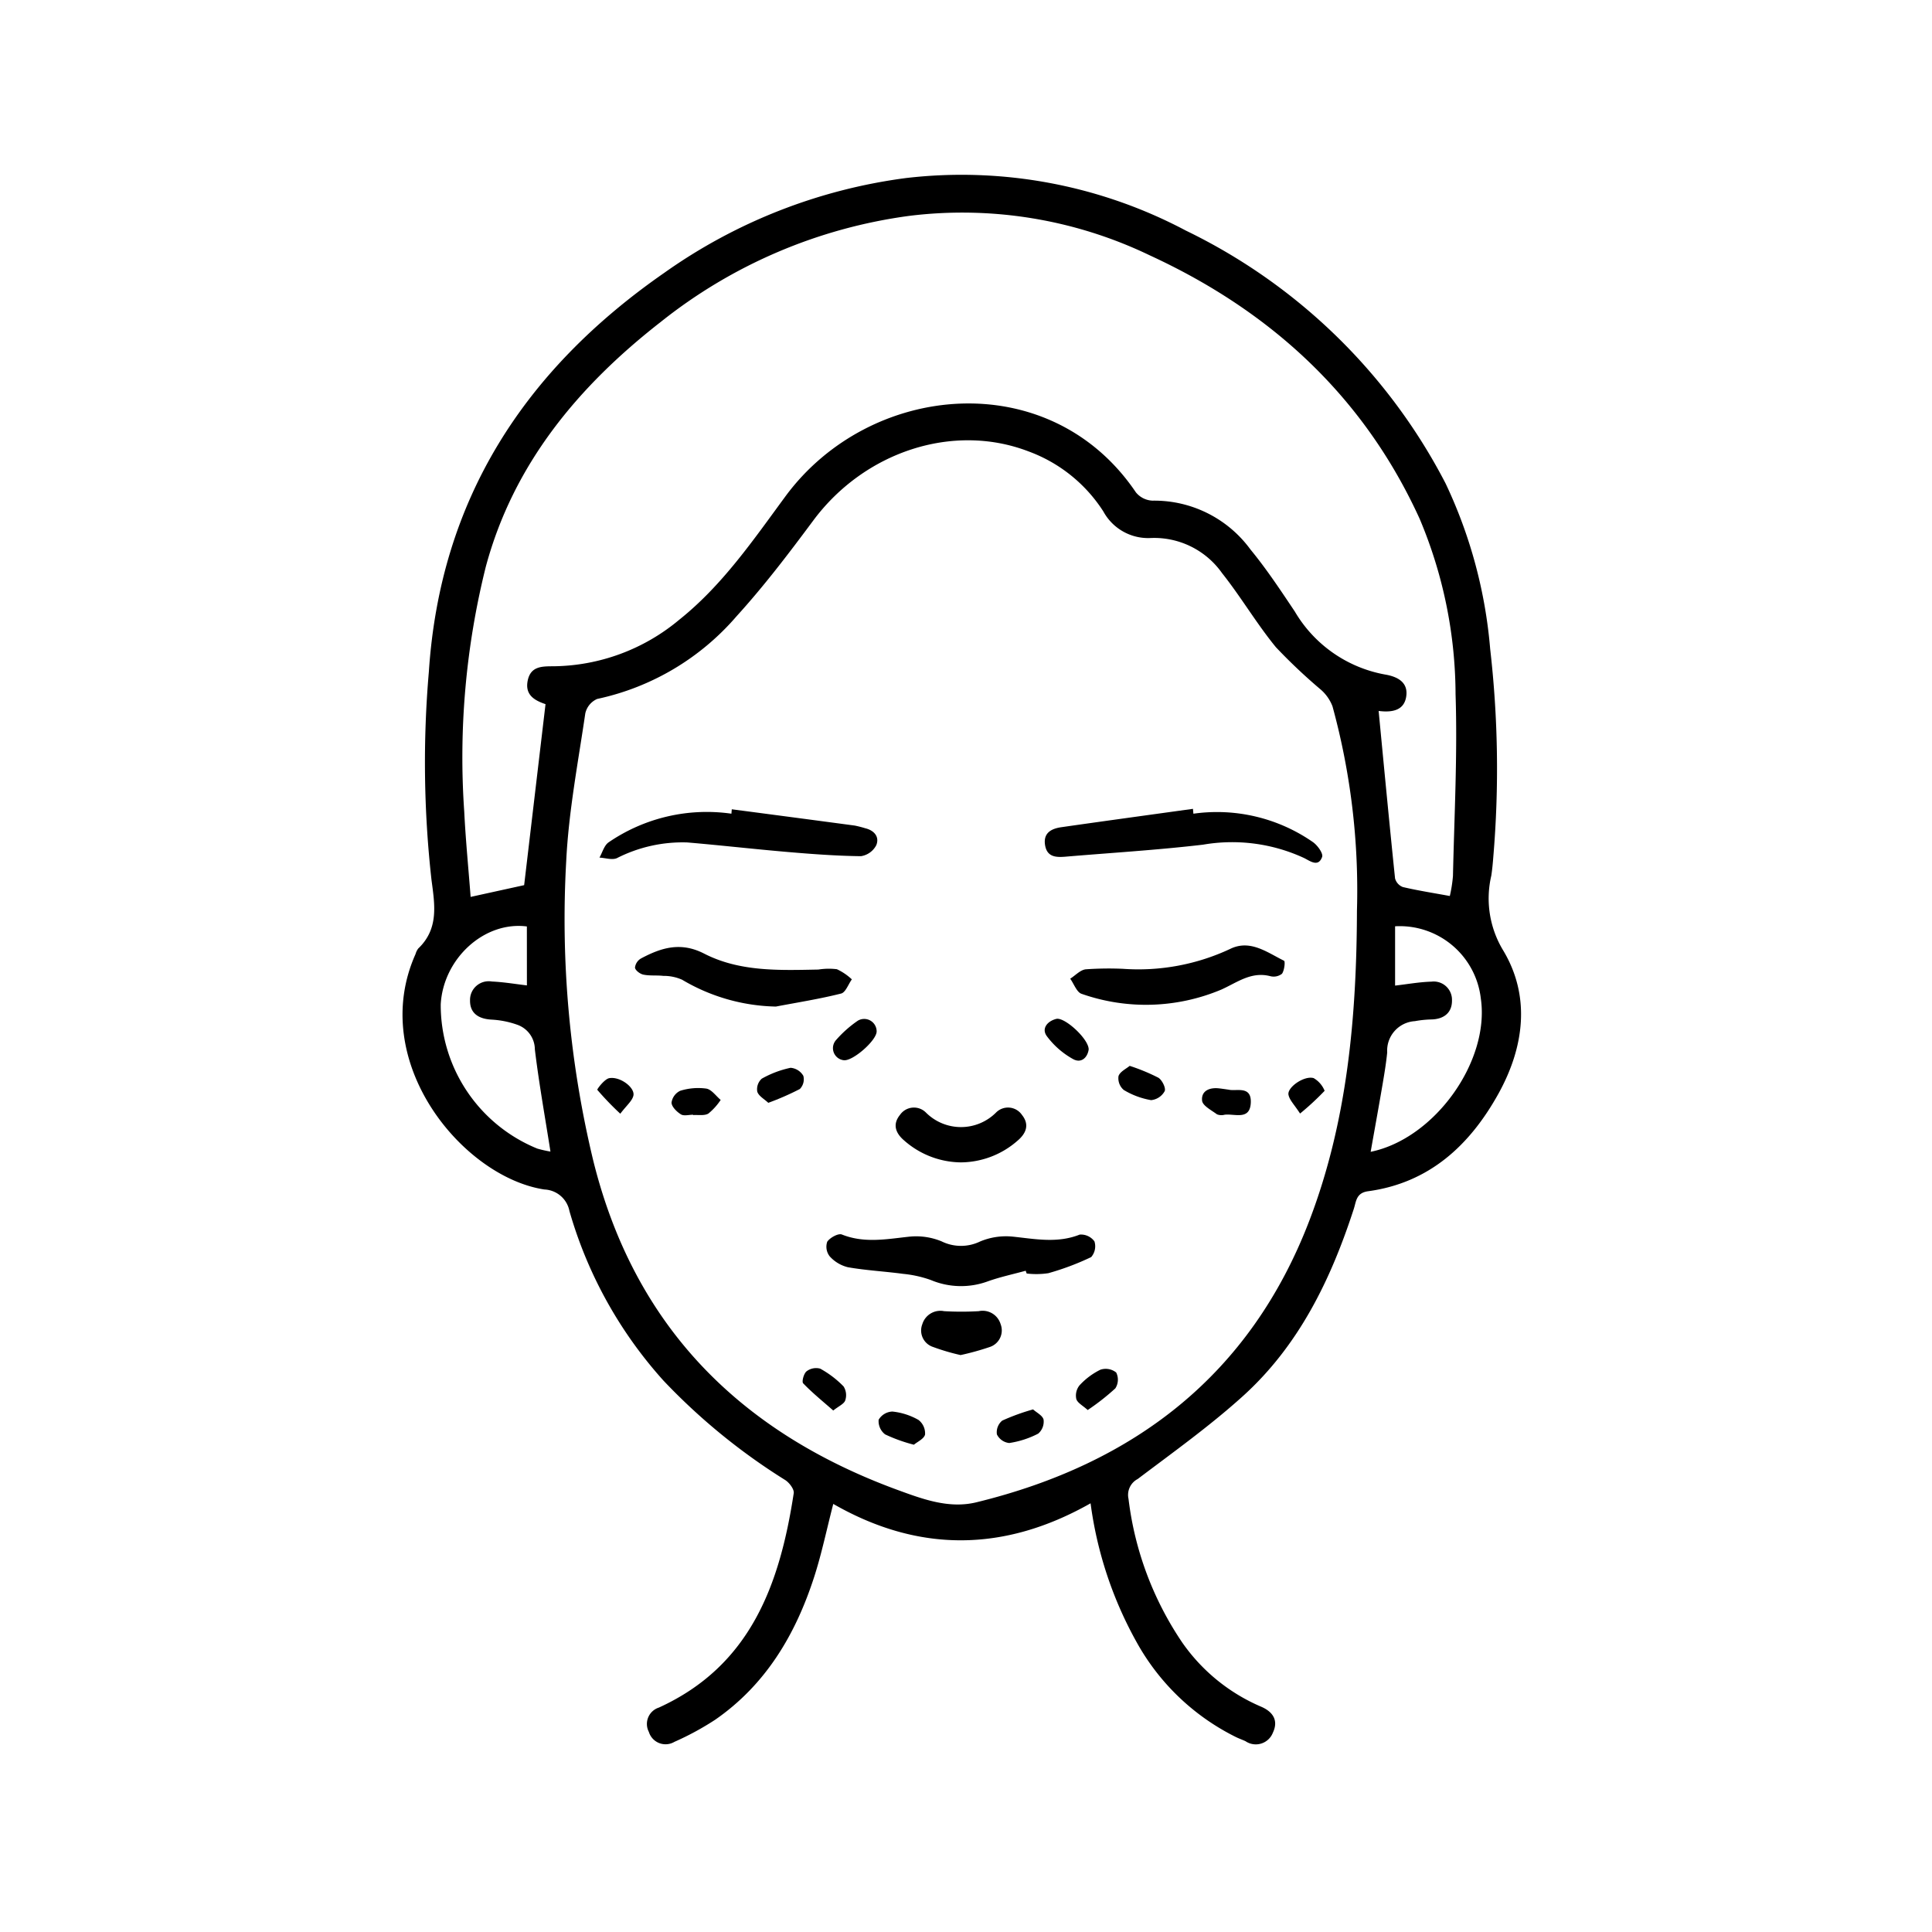 <svg xmlns="http://www.w3.org/2000/svg" width="144" height="144" viewBox="0 0 144 144">
  <defs>
    <style>
      .cls-1 {
        fill: none;
      }
    </style>
  </defs>
  <g id="icon-lipoplastia_facial" transform="translate(-8483 -6336)">
    <g id="Grupo_225" data-name="Grupo 225" transform="translate(8513 6349)">
      <path id="Caminho_713" data-name="Caminho 713" d="M-631.469-800.225c-6.407,3.631-12.8,3.708-19.178.046-.506,1.963-.868,3.721-1.416,5.419-1.382,4.286-3.594,8.04-7.379,10.663a21.15,21.15,0,0,1-3.044,1.652,1.3,1.3,0,0,1-1.905-.739,1.281,1.281,0,0,1,.746-1.815c6.854-3.127,9.014-9.207,10.051-15.977.045-.3-.338-.8-.652-.993a46.05,46.05,0,0,1-9.049-7.392,32.079,32.079,0,0,1-7.018-12.653,1.981,1.981,0,0,0-1.862-1.6c-6.09-.921-13.2-9.514-9.608-17.546a1.285,1.285,0,0,1,.2-.413c1.552-1.478,1.233-3.278.989-5.125a78.765,78.765,0,0,1-.195-15.513c.846-12.864,7.153-22.505,17.537-29.719a40.115,40.115,0,0,1,18.037-7.073,35.683,35.683,0,0,1,20.853,3.92,42.777,42.777,0,0,1,19.355,18.847,35.684,35.684,0,0,1,3.322,12.334,78.2,78.2,0,0,1,.232,15.513c-.036.462-.078.925-.148,1.382a7.461,7.461,0,0,0,.854,5.521c2.1,3.453,1.6,7.252-.316,10.72-2.126,3.839-5.152,6.663-9.725,7.283-.888.121-.883.76-1.057,1.3-1.715,5.289-4.105,10.213-8.293,13.99-2.458,2.217-5.17,4.158-7.817,6.157a1.335,1.335,0,0,0-.687,1.474,24.26,24.26,0,0,0,4.018,10.733,13.737,13.737,0,0,0,5.865,4.763c.85.365,1.322,1,.878,1.938a1.365,1.365,0,0,1-2.043.633c-.245-.113-.5-.2-.743-.323a17.156,17.156,0,0,1-7.35-7.022A29.051,29.051,0,0,1-631.469-800.225Zm19.854-44.164a51.94,51.94,0,0,0-1.823-15.239,3.136,3.136,0,0,0-.872-1.244,41.488,41.488,0,0,1-3.343-3.158c-1.441-1.757-2.6-3.742-4.016-5.525a6.192,6.192,0,0,0-5.293-2.618,3.8,3.8,0,0,1-3.552-1.974,11.22,11.22,0,0,0-5.6-4.488c-5.6-2.142-12.205.024-16.022,5.157-1.819,2.447-3.672,4.888-5.721,7.14a18.926,18.926,0,0,1-10.385,6.161,1.54,1.54,0,0,0-.888,1.081c-.537,3.664-1.243,7.328-1.422,11.015a76.812,76.812,0,0,0,2.014,22.307c3.05,12.326,10.887,20.2,22.588,24.517,1.908.7,3.9,1.464,5.977.956,11.748-2.866,20.4-9.49,24.807-20.983C-612.323-828.7-611.64-836.51-611.615-844.39Zm6.922-1.1a10.348,10.348,0,0,0,.234-1.49c.1-4.516.342-9.038.194-13.546a33.9,33.9,0,0,0-2.677-13.079c-4.159-9.122-11.094-15.481-20.115-19.636a32.23,32.23,0,0,0-17.93-2.942,37.727,37.727,0,0,0-18.513,7.9c-6.135,4.781-10.977,10.577-13.043,18.243a58.639,58.639,0,0,0-1.608,18.282c.105,2.109.313,4.213.475,6.335l3.989-.876,1.593-13.491c-.806-.273-1.558-.68-1.324-1.775.226-1.054,1.059-1.044,1.91-1.048a14.843,14.843,0,0,0,9.372-3.461c3.22-2.568,5.513-5.929,7.921-9.2,6.3-8.554,19.719-9.786,26.125-.3a1.689,1.689,0,0,0,1.241.617,8.88,8.88,0,0,1,7.3,3.643c1.2,1.458,2.247,3.044,3.3,4.616A9.837,9.837,0,0,0-609.537-862c1.257.207,1.748.8,1.585,1.7-.157.858-.847,1.185-2.108,1.009-.052-.007-.117.068.057-.041.409,4.26.8,8.4,1.228,12.529a.949.949,0,0,0,.586.647C-607.072-845.894-605.934-845.717-604.693-845.489Zm-4.079,6.677c.886-.1,1.8-.268,2.713-.294a1.362,1.362,0,0,1,1.527,1.4c.011.892-.573,1.382-1.5,1.417a7.581,7.581,0,0,0-1.263.128,2.2,2.2,0,0,0-2.065,2.333c-.082.806-.214,1.607-.35,2.406-.282,1.655-.583,3.306-.883,5,4.786-.98,8.893-6.767,8.211-11.424a6.084,6.084,0,0,0-6.39-5.386Zm-64.712-4.408c-3.186-.409-6.236,2.408-6.421,5.814a11.565,11.565,0,0,0,7.2,10.744,8.95,8.95,0,0,0,.979.222c-.408-2.6-.859-5.1-1.163-7.618a1.958,1.958,0,0,0-1.314-1.836,6.76,6.76,0,0,0-1.9-.381c-.963-.048-1.624-.46-1.617-1.422a1.392,1.392,0,0,1,1.626-1.419c.893.04,1.78.193,2.613.29Z" transform="translate(682.754 899.272)"/>
      <path id="Caminho_714" data-name="Caminho 714" d="M-565.828-641.3c-.932.256-1.882.459-2.791.779a5.8,5.8,0,0,1-4.281-.089,8.6,8.6,0,0,0-2.067-.459c-1.367-.184-2.751-.255-4.107-.492a2.675,2.675,0,0,1-1.359-.811,1.162,1.162,0,0,1-.186-1.091c.2-.3.823-.645,1.092-.538,1.674.668,3.327.343,5.017.162a4.976,4.976,0,0,1,2.415.349,3.271,3.271,0,0,0,2.864.012,4.992,4.992,0,0,1,2.411-.368c1.689.175,3.341.517,5.018-.148a1.236,1.236,0,0,1,1.1.507,1.226,1.226,0,0,1-.244,1.169,19.776,19.776,0,0,1-3.193,1.2,6.045,6.045,0,0,1-1.615.024Z" transform="translate(612.276 723.014)"/>
      <path id="Caminho_715" data-name="Caminho 715" d="M-625.444-746.369q4.582.6,9.164,1.213a8.021,8.021,0,0,1,.782.2c.682.163,1.075.65.823,1.263a1.546,1.546,0,0,1-1.142.819c-1.814-.021-3.629-.157-5.438-.311-2.5-.213-5-.5-7.5-.713a10.779,10.779,0,0,0-5.252,1.17c-.358.157-.861-.018-1.3-.04.22-.384.348-.9.674-1.132a12.948,12.948,0,0,1,9.162-2.141Z" transform="translate(649.987 793.689)"/>
      <path id="Caminho_716" data-name="Caminho 716" d="M-516.99-746.13a12.533,12.533,0,0,1,8.917,2.122c.337.24.77.838.677,1.1-.28.781-.88.316-1.333.086a12.763,12.763,0,0,0-7.543-1c-3.406.4-6.835.606-10.254.895-.693.058-1.364.034-1.516-.841-.159-.923.454-1.247,1.2-1.355,3.271-.469,6.545-.915,9.819-1.37Z" transform="translate(575.939 793.779)"/>
      <path id="Caminho_717" data-name="Caminho 717" d="M-518-711.832a16.118,16.118,0,0,0,7.99-1.485c1.49-.726,2.752.263,4.01.883.1.049.028.724-.153.971a1.011,1.011,0,0,1-.872.179c-1.425-.367-2.465.47-3.649,1a14.475,14.475,0,0,1-10.408.318c-.365-.112-.573-.74-.854-1.129.384-.244.749-.652,1.155-.7A24.31,24.31,0,0,1-518-711.832Z" transform="translate(571.704 771.042)"/>
      <path id="Caminho_718" data-name="Caminho 718" d="M-616.263-708.76a14.2,14.2,0,0,1-6.988-2,3.386,3.386,0,0,0-1.4-.287c-.494-.056-1.006.006-1.488-.093-.247-.05-.6-.316-.625-.522a.907.907,0,0,1,.451-.684c1.5-.8,2.953-1.258,4.7-.362,2.658,1.366,5.612,1.246,8.517,1.19a4.92,4.92,0,0,1,1.382-.025,4.247,4.247,0,0,1,1.114.756c-.264.366-.467.974-.8,1.057C-613-709.327-614.64-709.069-616.263-708.76Z" transform="translate(644.092 770.783)"/>
      <path id="Caminho_719" data-name="Caminho 719" d="M-559.117-670.444a6.479,6.479,0,0,1-4.22-1.625c-.638-.541-.9-1.2-.32-1.914a1.262,1.262,0,0,1,1.941-.168,3.693,3.693,0,0,0,5.218-.006,1.257,1.257,0,0,1,1.938.183c.575.723.3,1.378-.335,1.914A6.467,6.467,0,0,1-559.117-670.444Z" transform="translate(600.736 744.081)"/>
      <path id="Caminho_720" data-name="Caminho 720" d="M-554.9-622.236a16.086,16.086,0,0,1-2.054-.605,1.289,1.289,0,0,1-.8-1.692,1.408,1.408,0,0,1,1.626-.975,22.422,22.422,0,0,0,2.579,0,1.4,1.4,0,0,1,1.632.967,1.3,1.3,0,0,1-.8,1.7A19.725,19.725,0,0,1-554.9-622.236Z" transform="translate(596.497 710.235)"/>
      <path id="Caminho_722" data-name="Caminho 722" d="M-565.5-598.851a11.866,11.866,0,0,1-2.146-.771,1.243,1.243,0,0,1-.482-1.091,1.243,1.243,0,0,1,1.029-.61,4.942,4.942,0,0,1,1.94.624,1.268,1.268,0,0,1,.49,1.088C-564.742-599.289-565.253-599.063-565.5-598.851Z" transform="translate(603.617 693.532)"/>
      <path id="Caminho_723" data-name="Caminho 723" d="M-536.945-601.835c.259.236.714.457.782.764a1.178,1.178,0,0,1-.4,1.041,6.877,6.877,0,0,1-2.161.7,1.158,1.158,0,0,1-.918-.643,1.129,1.129,0,0,1,.395-1.026A15.959,15.959,0,0,1-536.945-601.835Z" transform="translate(583.945 693.884)"/>
      <path id="Caminho_724" data-name="Caminho 724" d="M-488.206-679.1c.548.137,1.7-.327,1.643.968-.059,1.347-1.209.8-1.959.9a.884.884,0,0,1-.563-.033c-.413-.306-1.069-.64-1.108-1.017-.076-.73.551-1,1.266-.916C-488.737-679.178-488.548-679.148-488.206-679.1Z" transform="translate(549.79 747.319)"/>
      <path id="Caminho_726" data-name="Caminho 726" d="M-584.1-608.645c-.8-.7-1.566-1.322-2.242-2.025-.118-.123.044-.729.25-.894a1.166,1.166,0,0,1,1.022-.2,7.4,7.4,0,0,1,1.74,1.325,1.216,1.216,0,0,1,.123,1.038C-583.293-609.137-583.682-608.978-584.1-608.645Z" transform="translate(616.206 700.776)"/>
      <path id="Caminho_727" data-name="Caminho 727" d="M-524.8-693.63c-.086.607-.557,1.053-1.164.715a6.145,6.145,0,0,1-1.962-1.719c-.405-.565.057-1.113.712-1.275C-526.591-696.062-524.784-694.4-524.8-693.63Z" transform="translate(575.943 758.852)"/>
      <path id="Caminho_728" data-name="Caminho 728" d="M-596.538-681.513c-.292-.277-.715-.5-.821-.831a1.061,1.061,0,0,1,.335-.969,7.532,7.532,0,0,1,2.146-.811,1.213,1.213,0,0,1,.952.6,1.026,1.026,0,0,1-.26.981A20.2,20.2,0,0,1-596.538-681.513Z" transform="translate(623.802 750.711)"/>
      <path id="Caminho_729" data-name="Caminho 729" d="M-509.525-684.576a14.449,14.449,0,0,1,2.14.885c.278.171.573.776.468,1a1.3,1.3,0,0,1-1.011.67,5.858,5.858,0,0,1-2.038-.758,1.146,1.146,0,0,1-.392-1.033C-510.248-684.147-509.776-684.363-509.525-684.576Z" transform="translate(563.725 751.019)"/>
      <path id="Caminho_730" data-name="Caminho 730" d="M-519.7-608.536c-.361-.329-.762-.529-.85-.822a1.215,1.215,0,0,1,.237-1.014,5.247,5.247,0,0,1,1.563-1.17,1.254,1.254,0,0,1,1.174.21,1.2,1.2,0,0,1-.063,1.18A17.337,17.337,0,0,1-519.7-608.536Z" transform="translate(570.771 700.631)"/>
      <path id="Caminho_731" data-name="Caminho 731" d="M-575.833-694.991c.013.672-1.787,2.25-2.458,2.155a.906.906,0,0,1-.577-1.493,8.649,8.649,0,0,1,1.633-1.453A.928.928,0,0,1-575.833-694.991Z" transform="translate(611.173 758.858)"/>
      <path id="Caminho_732" data-name="Caminho 732" d="M-616.346-677.256c-.309,0-.687.111-.91-.027-.311-.192-.69-.567-.7-.872a1.151,1.151,0,0,1,.65-.886,4.48,4.48,0,0,1,1.943-.162c.392.065.716.548,1.07.844a4.527,4.527,0,0,1-.917,1.017c-.3.177-.751.085-1.136.112Z" transform="translate(638.008 747.341)"/>
      <path id="Caminho_740" data-name="Caminho 740" d="M-468.524-679.047c-.417-.649-.784-.995-.863-1.4-.109-.553,1.177-1.449,1.877-1.24a1.927,1.927,0,0,1,.817.945A20.37,20.37,0,0,1-468.524-679.047Z" transform="translate(535.423 749.044)"/>
      <path id="Caminho_741" data-name="Caminho 741" d="M-634.125-679a21.837,21.837,0,0,1-1.713-1.78c-.035-.044.533-.8.886-.869.825-.149,1.957.725,1.8,1.316C-633.252-679.94-633.652-679.623-634.125-679Z" transform="translate(650.358 749.01)"/>
    </g>
    <rect id="Retângulo_72" data-name="Retângulo 72" class="cls-1" width="144" height="144" transform="translate(8483 6336)"/>
  </g>
</svg>
